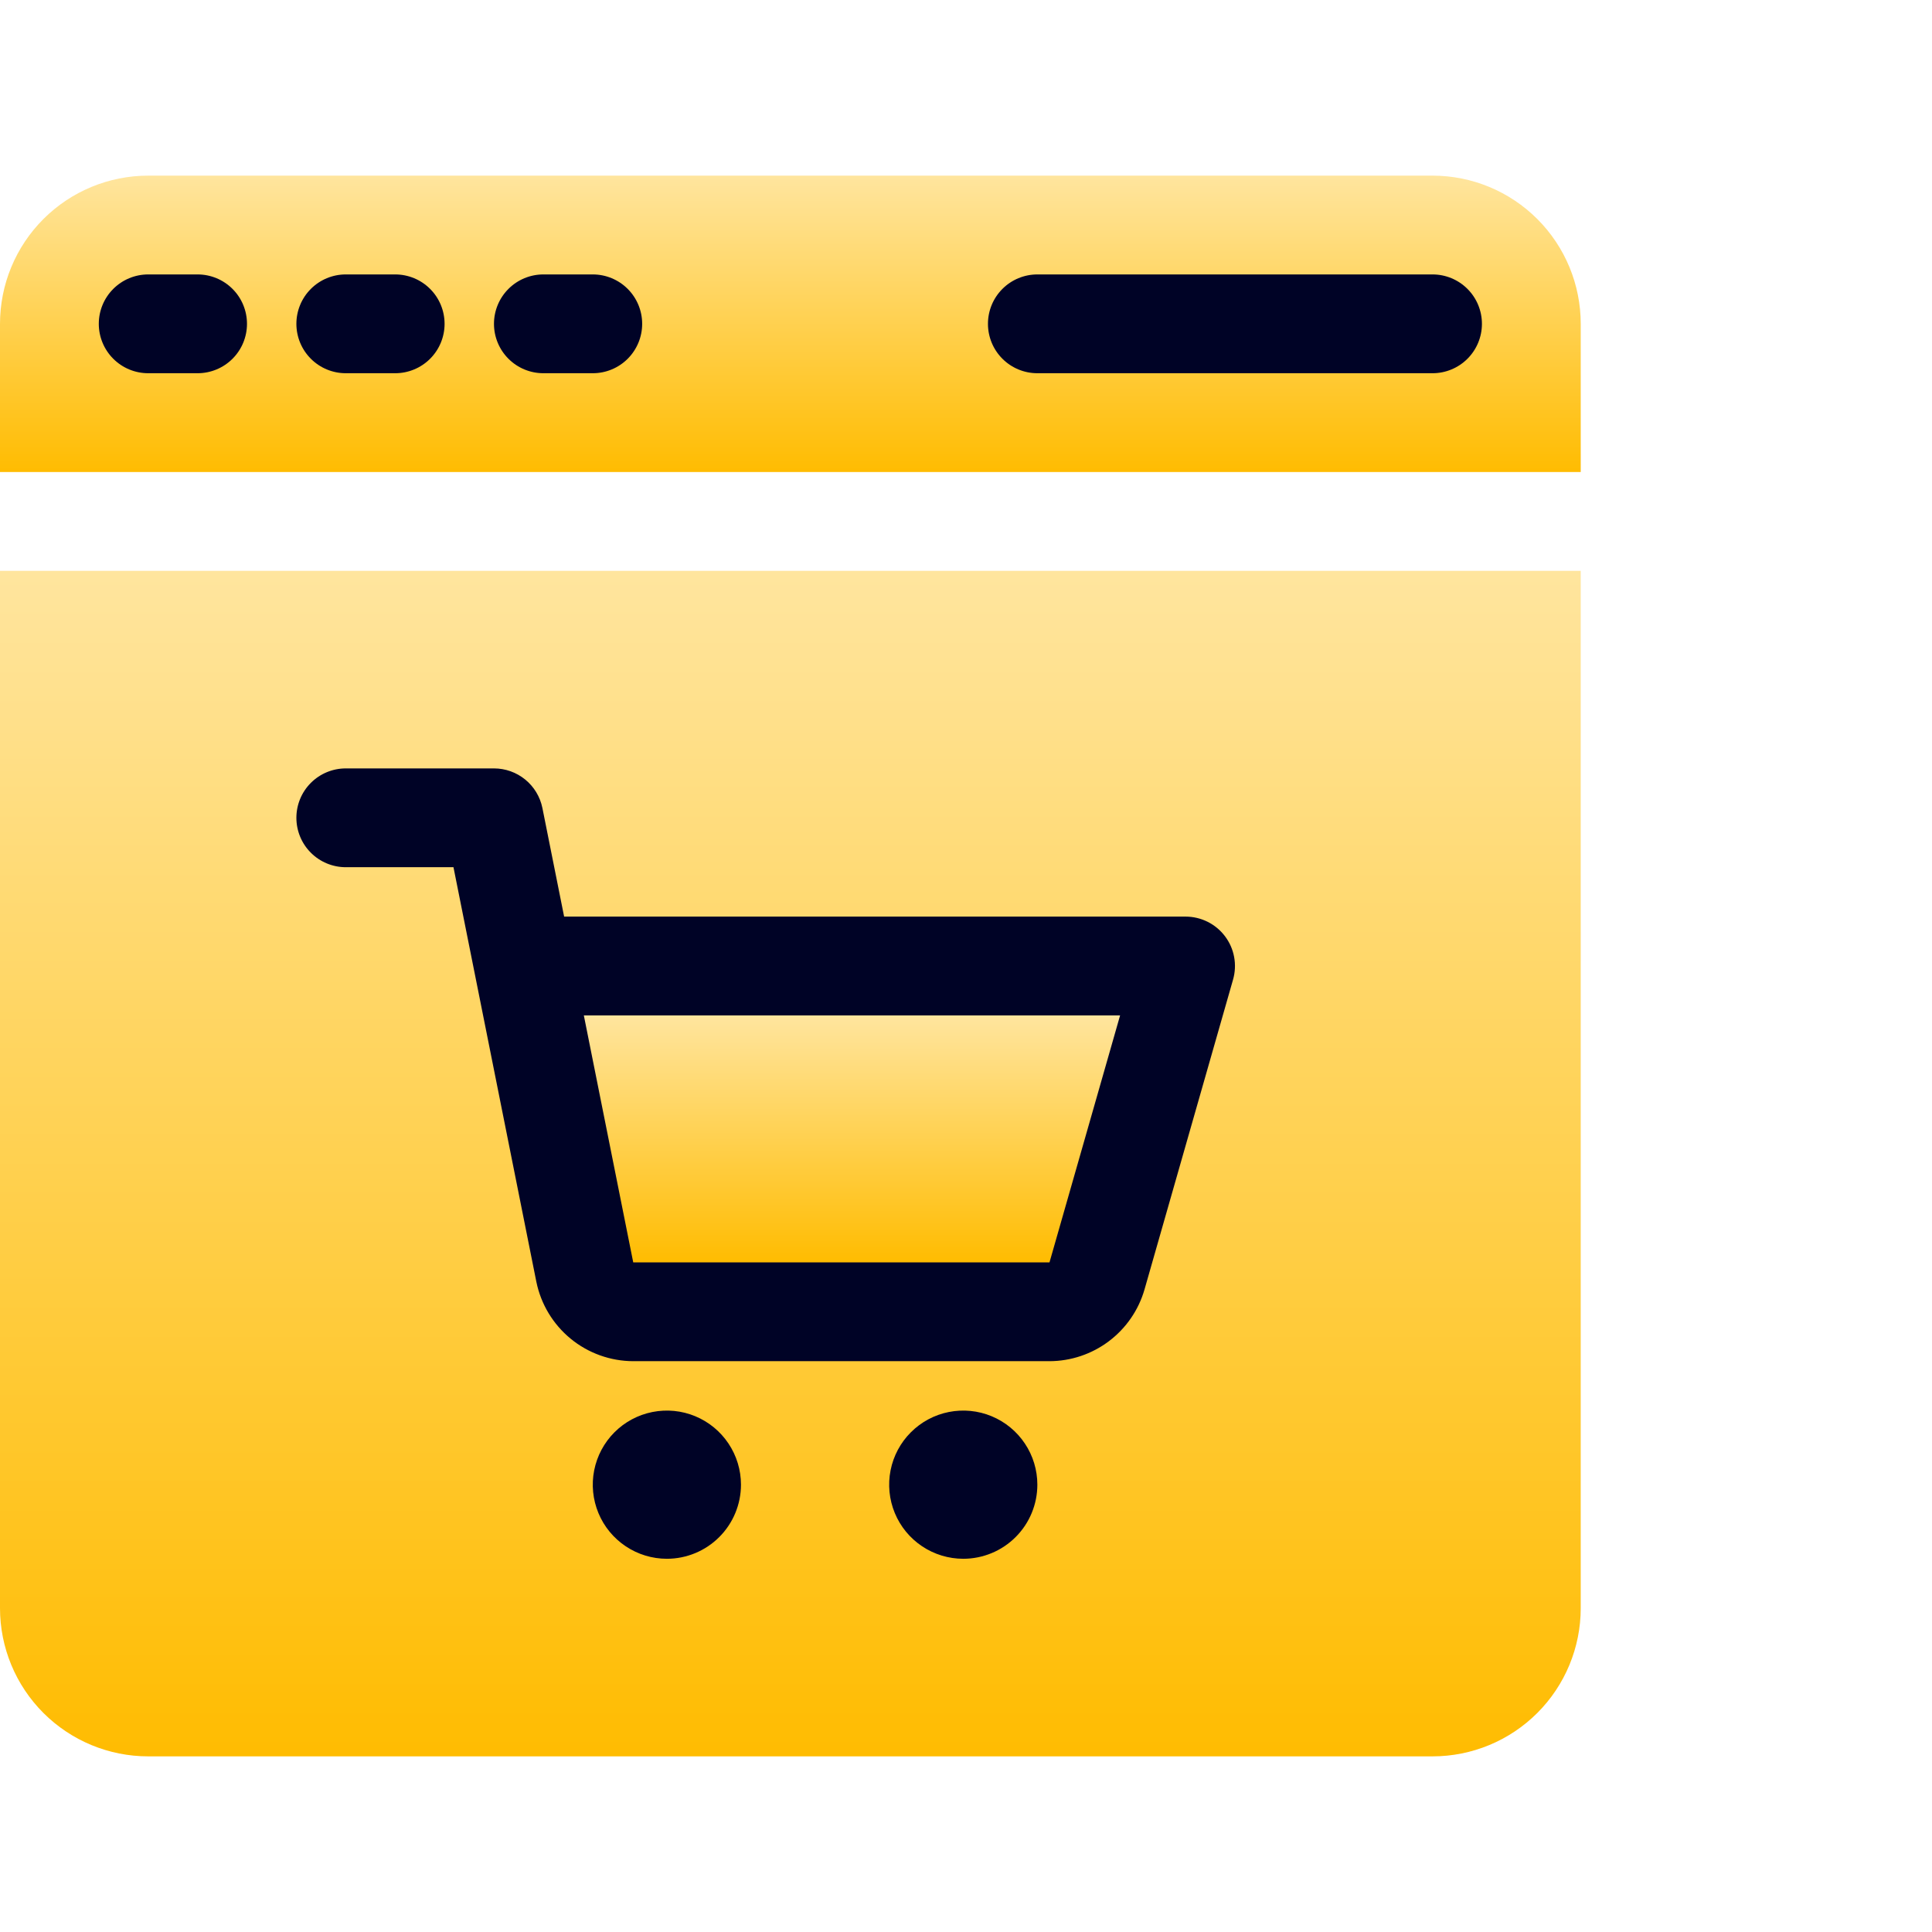 <svg width="88" height="88" viewBox="0 0 88 88" fill="none" xmlns="http://www.w3.org/2000/svg">
<rect x="10" y="31" width="56" height="45" fill="#000326"/>
<rect x="4" y="12" width="65" height="6" fill="#000326"/>
<path d="M72 21.5V14.75C72 12.96 71.289 11.243 70.023 9.977C68.757 8.711 67.04 8 65.25 8H6.75C4.96 8 3.243 8.711 1.977 9.977C0.711 11.243 0 12.96 0 14.75L0 21.5H72ZM47.25 12.5H65.25C65.847 12.5 66.419 12.737 66.841 13.159C67.263 13.581 67.5 14.153 67.5 14.75C67.5 15.347 67.263 15.919 66.841 16.341C66.419 16.763 65.847 17 65.25 17H47.25C46.653 17 46.081 16.763 45.659 16.341C45.237 15.919 45 15.347 45 14.75C45 14.153 45.237 13.581 45.659 13.159C46.081 12.737 46.653 12.5 47.25 12.5ZM24.75 12.5H27C27.597 12.5 28.169 12.737 28.591 13.159C29.013 13.581 29.25 14.153 29.25 14.75C29.25 15.347 29.013 15.919 28.591 16.341C28.169 16.763 27.597 17 27 17H24.75C24.153 17 23.581 16.763 23.159 16.341C22.737 15.919 22.5 15.347 22.5 14.75C22.5 14.153 22.737 13.581 23.159 13.159C23.581 12.737 24.153 12.5 24.75 12.5ZM15.75 12.5H18C18.597 12.5 19.169 12.737 19.591 13.159C20.013 13.581 20.25 14.153 20.25 14.75C20.25 15.347 20.013 15.919 19.591 16.341C19.169 16.763 18.597 17 18 17H15.75C15.153 17 14.581 16.763 14.159 16.341C13.737 15.919 13.5 15.347 13.5 14.75C13.5 14.153 13.737 13.581 14.159 13.159C14.581 12.737 15.153 12.5 15.75 12.5ZM6.75 12.5H9C9.597 12.5 10.169 12.737 10.591 13.159C11.013 13.581 11.25 14.153 11.25 14.75C11.25 15.347 11.013 15.919 10.591 16.341C10.169 16.763 9.597 17 9 17H6.75C6.153 17 5.581 16.763 5.159 16.341C4.737 15.919 4.5 15.347 4.5 14.75C4.5 14.153 4.737 13.581 5.159 13.159C5.581 12.737 6.153 12.5 6.75 12.5Z" fill="url(#paint0_linear_2671_1763)"/>
<path d="M28.843 57.5H47.803L51.019 46.25H26.593L28.843 57.5Z" fill="url(#paint1_linear_2671_1763)"/>
<path d="M0 26V73.25C0 75.04 0.711 76.757 1.977 78.023C3.243 79.289 4.96 80 6.75 80H65.25C67.04 80 68.757 79.289 70.023 78.023C71.289 76.757 72 75.04 72 73.25V26H0ZM30.375 71C29.707 71 29.055 70.802 28.5 70.431C27.945 70.06 27.512 69.533 27.257 68.917C27.002 68.3 26.935 67.621 27.065 66.967C27.195 66.312 27.517 65.71 27.988 65.239C28.46 64.766 29.062 64.445 29.717 64.315C30.371 64.185 31.05 64.251 31.667 64.507C32.283 64.762 32.81 65.195 33.181 65.75C33.552 66.305 33.75 66.957 33.75 67.625C33.75 68.52 33.394 69.379 32.761 70.011C32.129 70.644 31.27 71 30.375 71ZM43.875 71C43.208 71 42.555 70.802 42 70.431C41.445 70.06 41.012 69.533 40.757 68.917C40.502 68.3 40.435 67.621 40.565 66.967C40.695 66.312 41.017 65.71 41.489 65.239C41.961 64.766 42.562 64.445 43.217 64.315C43.871 64.185 44.55 64.251 45.167 64.507C45.783 64.762 46.31 65.195 46.681 65.75C47.052 66.305 47.25 66.957 47.25 67.625C47.25 68.52 46.894 69.379 46.261 70.011C45.629 70.644 44.77 71 43.875 71ZM56.164 44.619L52.13 58.737C51.859 59.676 51.29 60.501 50.51 61.089C49.73 61.678 48.781 61.997 47.803 62H28.843C27.804 61.997 26.797 61.636 25.993 60.977C25.19 60.318 24.638 59.403 24.43 58.384L20.655 39.5H15.75C15.153 39.5 14.581 39.263 14.159 38.841C13.737 38.419 13.5 37.847 13.5 37.25C13.5 36.653 13.737 36.081 14.159 35.659C14.581 35.237 15.153 35 15.75 35H22.5C23.019 35 23.521 35.179 23.923 35.507C24.325 35.835 24.601 36.292 24.705 36.8L25.695 41.75H54C54.348 41.75 54.692 41.831 55.004 41.986C55.316 42.141 55.587 42.367 55.797 42.645C56.007 42.923 56.15 43.246 56.213 43.589C56.277 43.931 56.26 44.284 56.164 44.619Z" fill="url(#paint2_linear_2671_1763)"/>
<defs>
<linearGradient id="paint0_linear_2671_1763" x1="36" y1="8" x2="36" y2="21.5" gradientUnits="userSpaceOnUse">
<stop stop-color="#FFE59E"/>
<stop offset="1" stop-color="#FFBC01"/>
</linearGradient>
<linearGradient id="paint1_linear_2671_1763" x1="38.806" y1="46.25" x2="38.806" y2="57.5" gradientUnits="userSpaceOnUse">
<stop stop-color="#FFE59E"/>
<stop offset="1" stop-color="#FFBC01"/>
</linearGradient>
<linearGradient id="paint2_linear_2671_1763" x1="36" y1="26" x2="36" y2="80" gradientUnits="userSpaceOnUse">
<stop stop-color="#FFE59E"/>
<stop offset="1" stop-color="#FFBC01"/>
</linearGradient>
</defs>
</svg>
